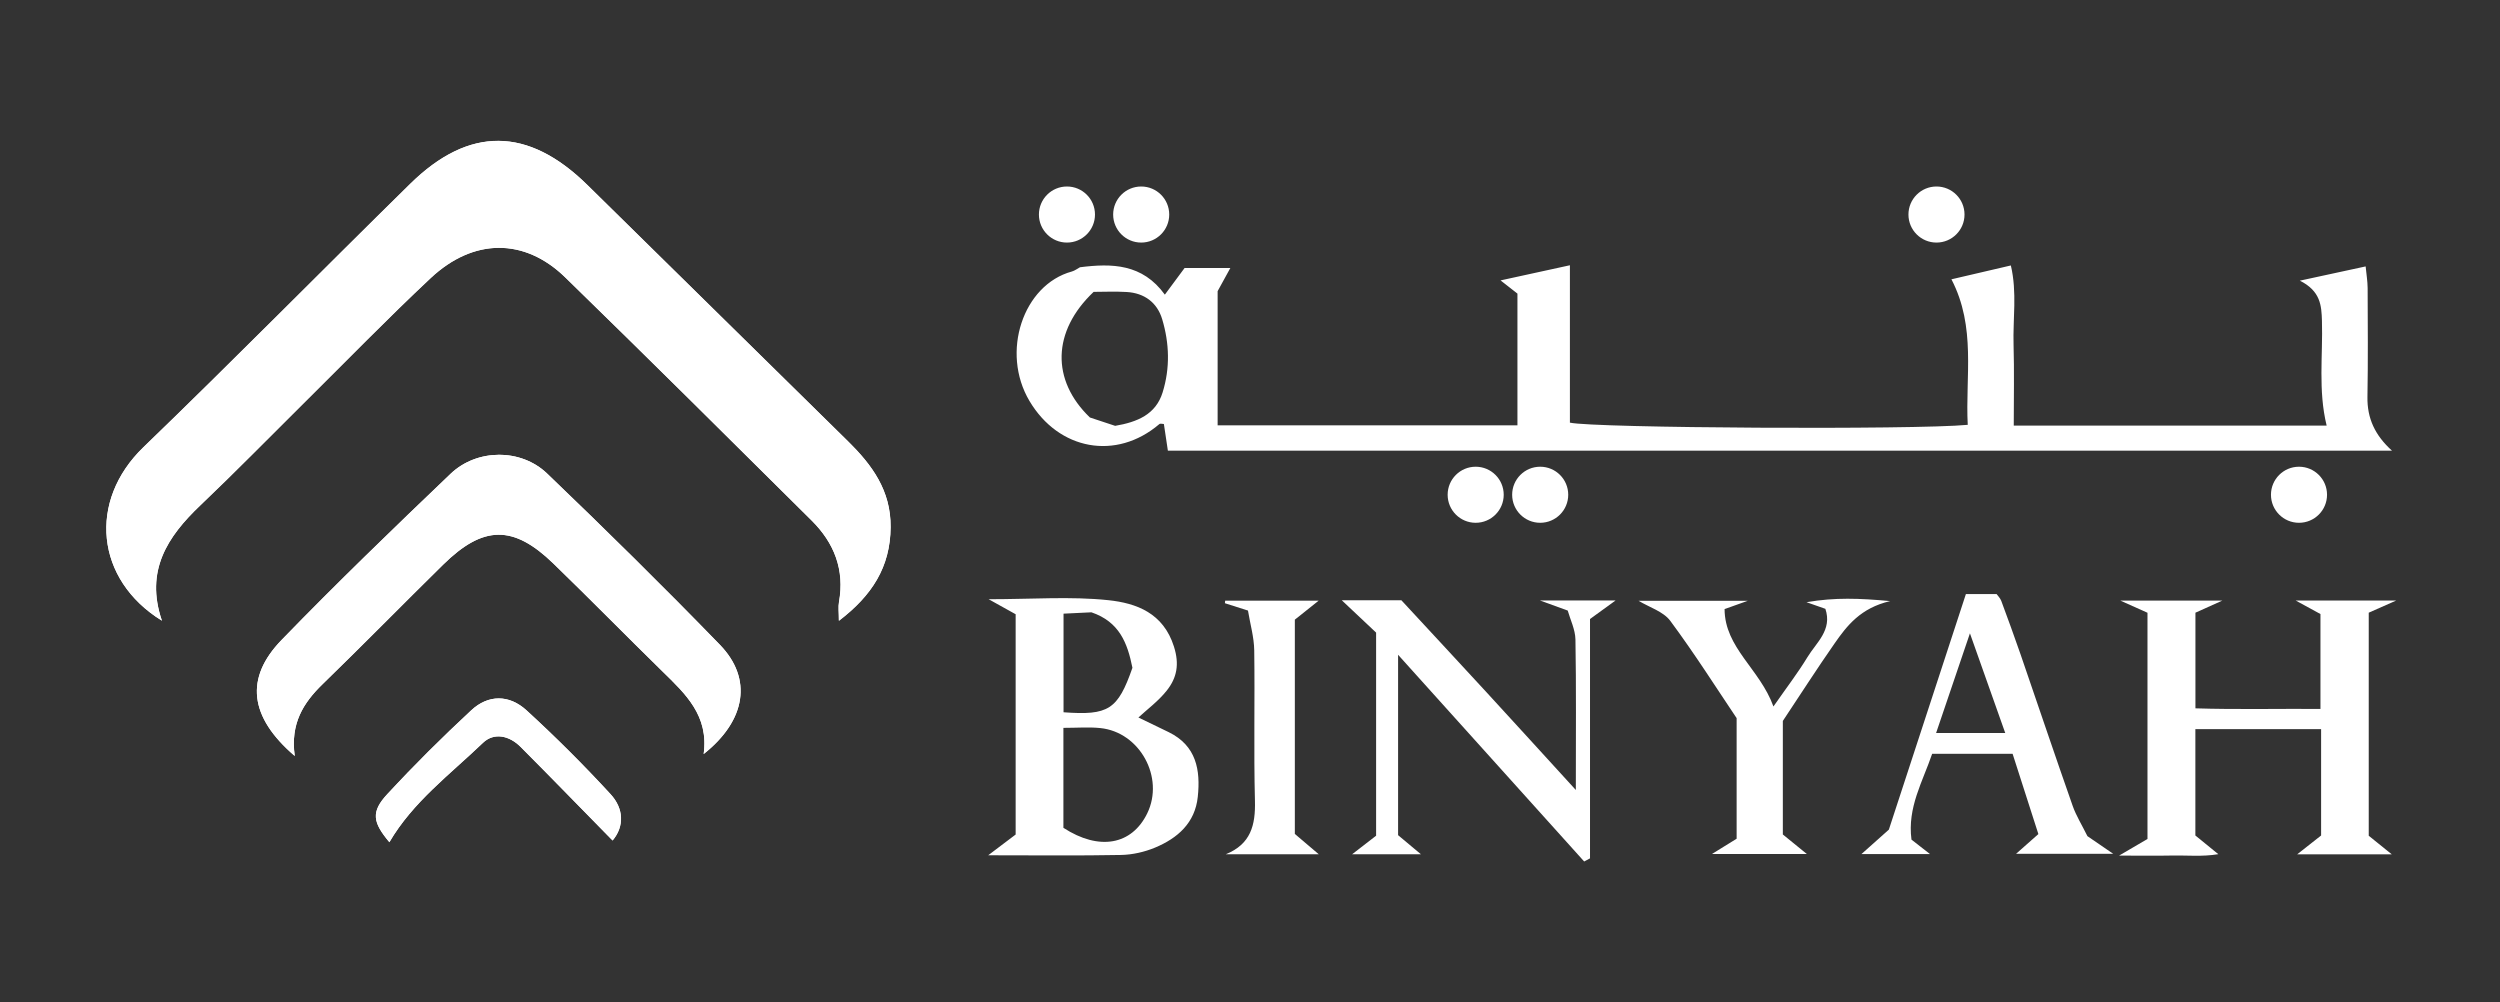 <svg width="751" height="301" viewBox="0 0 751 301" fill="none" xmlns="http://www.w3.org/2000/svg">
<rect x="0" y="0" width="751" height="301" fill="#333333" stroke="none"/>
<path d="M252.016 186.435C261.928 178.865 267.426 170.347 267.523 158.363C267.62 147.366 261.967 139.661 254.688 132.517C228.59 106.865 202.512 81.193 176.415 55.541C158.642 38.078 140.927 37.827 123.252 55.173C96.457 81.484 70.108 108.259 43.081 134.318C26.354 150.445 28.619 174.122 48.618 186.435C43.507 171.412 50.303 161.17 60.118 151.819C70.805 141.636 81.124 131.065 91.617 120.688C104.163 108.259 116.476 95.597 129.35 83.517C142.225 71.455 157.558 71.417 169.774 83.304C194.613 107.484 219.2 131.917 243.807 156.349C250.564 163.067 253.758 171.141 252.016 180.821C251.745 182.292 251.977 183.86 251.977 186.396L252.016 186.435ZM88.539 227.091C87.203 217.353 91.094 211.177 96.883 205.543C109.08 193.695 120.967 181.556 133.087 169.65C145.167 157.763 154.189 157.627 166.231 169.282C177.286 179.988 188.069 190.985 199.066 201.749C205.919 208.448 212.966 214.972 211.379 226.511C224.137 216.405 226.093 203.84 216.258 193.695C199.298 176.213 181.932 159.099 164.334 142.236C156.435 134.666 143.231 134.802 135.352 142.333C118.199 158.711 101.104 175.206 84.59 192.243C73.477 203.704 74.871 215.378 88.539 227.091ZM184.023 252.472C187.605 248.194 187.372 242.87 183.384 238.553C175.35 229.821 166.928 221.419 158.177 213.404C152.931 208.583 146.658 208.622 141.566 213.365C132.874 221.438 124.433 229.821 116.359 238.533C111.365 243.915 111.945 247.013 116.96 252.995C123.987 240.953 135.177 232.628 145.051 223.161C148.42 219.928 153.008 220.993 156.357 224.342C165.554 233.577 174.633 242.928 184.004 252.472H184.023Z" fill="white"/>
<path d="M252.015 186.435C252.015 183.899 251.783 182.33 252.054 180.859C253.796 171.179 250.602 163.106 243.845 156.388C219.239 131.975 194.651 107.523 169.812 83.342C157.596 71.436 142.263 71.494 129.388 83.555C116.514 95.616 104.201 108.297 91.655 120.727C81.162 131.123 70.843 141.694 60.157 151.858C50.322 161.228 43.545 171.45 48.657 186.473C28.658 174.141 26.373 150.483 43.12 134.356C70.146 108.278 96.495 81.522 123.29 55.212C140.946 37.865 158.68 38.097 176.453 55.58C202.55 81.232 228.628 106.903 254.726 132.556C262.005 139.699 267.658 147.385 267.561 158.401C267.445 170.366 261.966 178.904 252.054 186.473L252.015 186.435Z" fill="white"/>
<path d="M88.539 227.091C74.87 215.359 73.477 203.704 84.589 192.243C101.103 175.225 118.179 158.73 135.351 142.332C143.231 134.801 156.435 134.666 164.334 142.235C181.932 159.098 199.298 176.212 216.257 193.695C226.092 203.839 224.156 216.404 211.379 226.51C212.966 214.971 205.919 208.447 199.066 201.748C188.05 190.984 177.285 179.988 166.231 169.281C154.189 157.607 145.167 157.743 133.086 169.649C120.967 181.575 109.08 193.714 96.883 205.543C91.094 211.177 87.183 217.372 88.539 227.091Z" fill="white"/>
<path d="M184.023 252.472C174.652 242.908 165.573 233.557 156.377 224.342C153.027 220.992 148.439 219.928 145.07 223.161C135.197 232.628 124.006 240.953 116.979 252.995C111.964 247.012 111.384 243.915 116.379 238.533C124.432 229.821 132.873 221.438 141.585 213.365C146.677 208.641 152.95 208.602 158.196 213.403C166.947 221.418 175.369 229.821 183.403 238.552C187.391 242.869 187.624 248.193 184.042 252.472H184.023Z" fill="white"/>
<path d="M349.92 88.512C352.437 85.104 354.121 82.839 355.844 80.516H369.59C368.138 83.149 367.054 85.143 365.776 87.466V127.774H455.839V88.202C454.445 87.118 452.858 85.879 450.767 84.233C457.679 82.723 464.106 81.329 471.599 79.684C471.599 88.221 471.599 96.12 471.599 104.039C471.599 111.957 471.599 119.372 471.599 126.961C478.762 128.607 575.117 129.149 591.109 127.619C590.353 113.157 593.703 98.308 586.21 83.904C591.844 82.588 597.652 81.232 604.06 79.742C605.977 87.873 604.641 95.791 604.874 103.593C605.106 111.531 604.932 119.488 604.932 127.852H698.925C696.331 117.242 697.822 106.768 697.512 96.372C697.376 91.784 697.105 87.428 690.871 84.311C698.073 82.762 704.036 81.465 710.638 80.032C710.851 82.297 711.219 84.407 711.238 86.518C711.277 97.418 711.374 108.317 711.18 119.217C711.064 125.645 713.445 130.775 718.556 135.383H350.83C350.462 132.846 350.056 130.136 349.63 127.368C349.184 127.368 348.526 127.155 348.255 127.406C335.303 138.461 318.034 135.228 309.264 120.475C300.552 105.839 307.309 85.569 321.983 81.561C322.893 81.31 323.687 80.671 324.423 80.284C334.045 79.064 343.183 79.219 349.92 88.512ZM334.955 127.929C341.673 126.787 347.19 124.502 349.243 117.9C351.527 110.582 351.295 103.109 349.107 95.849C347.616 90.912 343.783 88.028 338.478 87.718C334.993 87.505 331.489 87.679 328.527 87.679C316.021 99.528 315.769 114.222 327.404 125.412C330.057 126.283 332.748 127.174 334.955 127.91V127.929Z" fill="white"/>
<path d="M711.568 251.059C713.91 252.956 716.02 254.641 718.479 256.635H690.078C692.711 254.563 694.879 252.859 697.26 250.982V219.037H659.489V250.982C661.405 252.53 663.574 254.311 666.381 256.596C661.56 257.409 656.991 256.906 652.461 257.003C647.737 257.099 642.994 257.022 636.566 257.022C640.4 254.776 642.568 253.498 645.104 252.027V184.073C642.645 182.969 640.497 182.001 636.934 180.414H667.601C664.038 182.021 661.948 182.95 659.508 184.054V212.784C671.763 213.171 684.134 212.881 697.067 212.958V184.46C695.092 183.376 692.808 182.137 689.613 180.395H719.834C716.156 182.021 714.026 182.969 711.568 184.054V251.078V251.059Z" fill="white"/>
<path d="M341.982 215.533C344.596 216.792 347.849 218.36 351.101 219.948C359.387 224.013 360.665 231.312 359.813 239.366C359 247.207 353.753 251.795 346.977 254.622C343.822 255.938 340.24 256.751 336.833 256.829C324.055 257.08 311.277 256.925 296.854 256.925C300.339 254.292 302.507 252.666 305.101 250.691V184.519C303.03 183.376 300.765 182.118 296.99 180.008C310.038 180.008 321.616 179.098 332.98 180.298C341.363 181.189 349.455 184.131 352.65 194.218C354.354 199.581 353.521 203.627 350.501 207.441C347.965 210.635 344.577 213.133 342.002 215.514L341.982 215.533ZM319.447 218.65V248.678C330.211 255.667 340.008 253.828 344.635 244.322C349.862 233.558 342.408 219.909 330.502 218.709C327.075 218.36 323.571 218.65 319.447 218.65ZM340.182 200.607C338.672 193.076 336.233 186.803 327.869 183.938C325.565 184.054 322.487 184.189 319.486 184.344V213.965C332.999 214.972 335.787 213.191 340.182 200.607Z" fill="white"/>
<path d="M475.877 258.784C457.524 238.398 439.171 218.012 419.985 196.696V250.885C421.94 252.511 424.225 254.428 426.838 256.616H406.181C408.833 254.563 411.002 252.879 413.383 251.04V190.036C410.556 187.384 406.839 183.88 403.064 180.317H420.972C429.045 189.049 437.738 198.38 446.392 207.789C454.988 217.14 463.545 226.549 473.38 237.314C473.38 220.877 473.515 206.492 473.264 192.108C473.206 189.107 471.715 186.145 470.941 183.415C468.366 182.486 466.526 181.808 462.577 180.375H485.325C482.479 182.447 480.253 184.054 477.639 185.951V257.855C477.039 258.164 476.458 258.494 475.858 258.803L475.877 258.784Z" fill="white"/>
<path d="M590.566 178.459H599.782C600.15 178.981 600.866 179.678 601.176 180.491C603.15 185.796 605.086 191.14 606.945 196.483C612.172 211.681 617.303 226.917 622.627 242.076C623.672 245.057 625.395 247.787 627.06 251.175C628.938 252.472 631.261 254.06 634.804 256.48H605.629C607.874 254.505 609.965 252.666 612.327 250.556C609.714 242.405 607.139 234.39 604.583 226.433H580.422C577.595 234.777 572.929 242.541 574.207 252.221C575.795 253.46 577.518 254.796 579.763 256.557H559.184C562.107 253.944 564.837 251.524 567.412 249.22C575.117 225.639 582.745 202.33 590.566 178.42V178.459ZM581.583 220.199H602.376C598.969 210.558 595.697 201.323 591.767 190.249C588.108 201.033 585.01 210.151 581.603 220.199H581.583Z" fill="white"/>
<path d="M535.565 216.598V250.672C537.636 252.356 540.056 254.312 542.767 256.538H514.268C517.095 254.796 519.263 253.46 521.683 251.95V215.727C515.72 206.86 509.099 196.406 501.762 186.513C499.671 183.686 495.431 182.428 492.217 180.472H525.052C521.78 181.634 520.328 182.157 518.063 182.97C518.102 194.624 528.672 200.955 532.738 212.223C536.687 206.55 540.076 202.156 542.941 197.432C545.613 193.018 550.491 189.262 548.342 182.892C546.852 182.369 545.419 181.866 542.67 180.898C551.266 179.427 558.545 179.717 567.799 180.569C558.894 182.66 554.828 187.945 551.053 193.366C545.787 200.916 540.811 208.68 535.545 216.598H535.565Z" fill="white"/>
<path d="M374.895 183.415C371.468 182.331 369.726 181.769 367.964 181.208C367.983 180.956 368.022 180.685 368.041 180.434H396.133C393.461 182.563 391.177 184.383 388.97 186.145V250.517C391.099 252.318 393.442 254.312 396.152 256.616H368.235C375.727 253.576 377.179 247.884 376.986 240.586C376.598 225.523 376.986 210.461 376.773 195.399C376.715 191.411 375.553 187.461 374.895 183.434V183.415Z" fill="white"/>
<path d="M320.512 72.869C325.164 72.869 328.934 69.098 328.934 64.447C328.934 59.796 325.164 56.025 320.512 56.025C315.861 56.025 312.091 59.796 312.091 64.447C312.091 69.098 315.861 72.869 320.512 72.869Z" fill="white"/>
<path d="M342.815 72.869C347.466 72.869 351.236 69.098 351.236 64.447C351.236 59.796 347.466 56.025 342.815 56.025C338.164 56.025 334.393 59.796 334.393 64.447C334.393 69.098 338.164 72.869 342.815 72.869Z" fill="white"/>
<path d="M581.719 72.869C586.37 72.869 590.141 69.098 590.141 64.447C590.141 59.796 586.37 56.025 581.719 56.025C577.068 56.025 573.297 59.796 573.297 64.447C573.297 69.098 577.068 72.869 581.719 72.869Z" fill="white"/>
<path d="M443.294 157.046C447.945 157.046 451.716 153.276 451.716 148.625C451.716 143.974 447.945 140.203 443.294 140.203C438.643 140.203 434.873 143.974 434.873 148.625C434.873 153.276 438.643 157.046 443.294 157.046Z" fill="white"/>
<path d="M462.674 157.046C467.325 157.046 471.095 153.276 471.095 148.625C471.095 143.974 467.325 140.203 462.674 140.203C458.022 140.203 454.252 143.974 454.252 148.625C454.252 153.276 458.022 157.046 462.674 157.046Z" fill="white"/>
<path d="M690.619 157.046C695.271 157.046 699.041 153.276 699.041 148.625C699.041 143.974 695.271 140.203 690.619 140.203C685.968 140.203 682.198 143.974 682.198 148.625C682.198 153.276 685.968 157.046 690.619 157.046Z" fill="white"/>
</svg>

